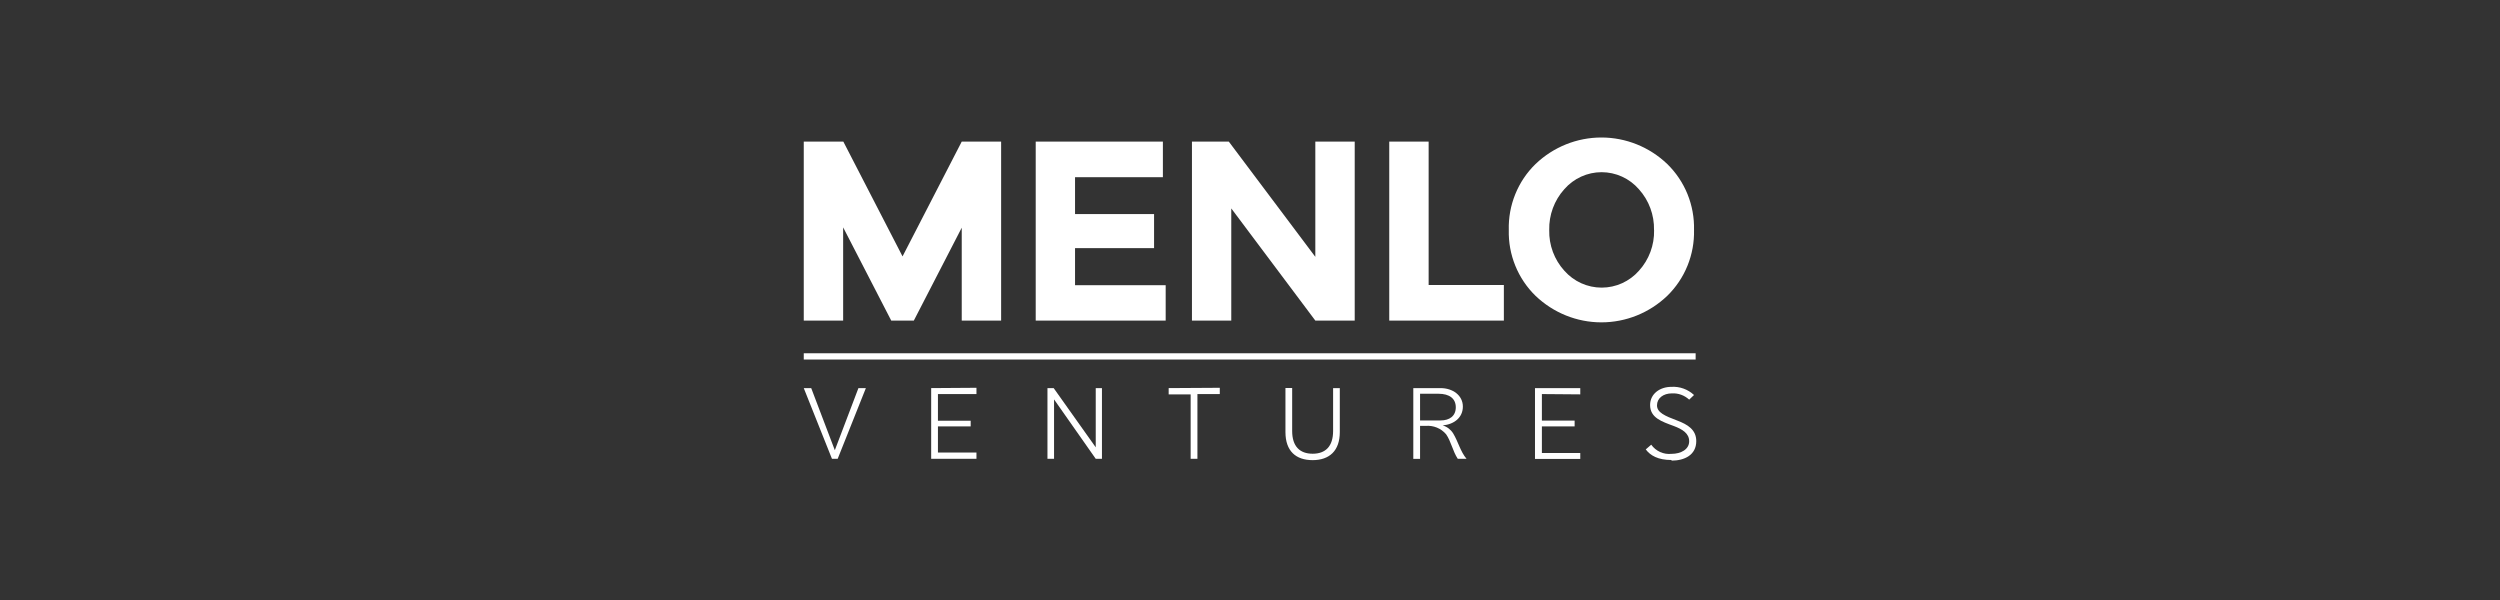 <svg width="200" height="48" viewBox="0 0 200 48" fill="none" xmlns="http://www.w3.org/2000/svg">
<rect x="0" y="0" width="200" height="48" fill="#333333" stroke="none"/>
<path fill-rule="evenodd" clip-rule="evenodd" d="M102.836 34.555V31.038H103.373V34.479C103.373 35.715 103.989 36.298 105.013 36.298C106.036 36.298 106.648 35.715 106.648 34.479V31.048H107.184V34.565C107.184 36.072 106.345 36.811 105.008 36.811C103.671 36.811 102.836 36.087 102.836 34.565V34.555ZM113.605 31.5V33.635H115.25C115.966 33.635 116.463 33.279 116.463 32.585C116.463 31.892 115.966 31.5 115.076 31.5H113.605ZM116.249 34.665C116.662 35.343 116.826 36.117 117.323 36.705H116.622C116.219 36.097 116.085 35.308 115.688 34.741C115.487 34.505 115.233 34.322 114.948 34.206C114.662 34.09 114.354 34.044 114.048 34.072H113.605V36.71H113.064V31.048H115.24C116.234 31.048 117.029 31.64 117.029 32.525C117.029 33.409 116.324 33.952 115.414 34.032C115.759 34.135 116.055 34.359 116.249 34.665ZM123.351 31.525V33.65H125.97V34.112H123.351V36.238H126.422V36.715H122.799V31.048H126.422V31.55L123.351 31.525Z" fill="white"/>
<path fill-rule="evenodd" clip-rule="evenodd" d="M133.728 36.801C132.635 36.801 132.023 36.439 131.66 35.952L132.098 35.575C132.28 35.83 132.526 36.032 132.81 36.161C133.095 36.29 133.408 36.341 133.718 36.308C134.488 36.308 135.134 35.942 135.134 35.303C135.134 34.666 134.588 34.339 133.911 34.083C132.947 33.726 132.008 33.429 132.008 32.4C132.008 31.51 132.788 30.948 133.708 30.948C134.038 30.927 134.369 30.974 134.681 31.087C134.993 31.199 135.279 31.374 135.522 31.601L135.134 31.972C134.949 31.8 134.732 31.668 134.496 31.581C134.259 31.495 134.009 31.457 133.757 31.47C133.062 31.47 132.56 31.857 132.56 32.43C132.56 33.002 133.196 33.274 134.17 33.641C135.01 33.957 135.701 34.374 135.701 35.288C135.701 36.399 134.766 36.851 133.713 36.851" fill="white"/>
<path fill-rule="evenodd" clip-rule="evenodd" d="M93.031 11.327V14.176H86.003V17.125H92.325V19.849H86.003V22.818H93.254V25.646H82.857V11.327H93.031ZM105.226 11.327H108.377V25.646H105.226L98.502 16.673V25.646H95.356V11.327H98.303L105.226 20.547V11.327ZM111.14 25.646V11.327H114.291V22.798H120.309V25.646H111.14Z" fill="white"/>
<path fill-rule="evenodd" clip-rule="evenodd" d="M132.322 18.407C132.349 17.199 131.914 16.027 131.109 15.136C130.736 14.708 130.277 14.365 129.763 14.131C129.249 13.896 128.691 13.775 128.127 13.775C127.563 13.775 127.006 13.896 126.492 14.131C125.977 14.365 125.518 14.708 125.145 15.136C124.342 16.028 123.909 17.2 123.938 18.407C123.91 19.61 124.344 20.777 125.151 21.662C125.526 22.086 125.985 22.426 126.499 22.658C127.013 22.89 127.569 23.01 128.132 23.01C128.695 23.01 129.252 22.89 129.765 22.658C130.279 22.426 130.739 22.086 131.114 21.662C131.92 20.777 132.355 19.61 132.327 18.407H132.322ZM133.38 23.667C131.957 25.029 130.072 25.788 128.112 25.788C126.153 25.788 124.268 25.029 122.844 23.667C122.145 22.987 121.593 22.167 121.225 21.26C120.856 20.352 120.678 19.377 120.703 18.396C120.677 17.415 120.855 16.439 121.224 15.53C121.592 14.622 122.144 13.801 122.844 13.121C124.268 11.759 126.153 11 128.112 11C130.072 11 131.957 11.759 133.38 13.121C134.079 13.802 134.631 14.623 135 15.531C135.368 16.439 135.546 17.415 135.522 18.396C135.546 19.377 135.367 20.352 134.998 21.259C134.63 22.166 134.079 22.986 133.38 23.667Z" fill="white"/>
<path fill-rule="evenodd" clip-rule="evenodd" d="M76.939 11.327L72.203 20.512L67.466 11.327H64.301V25.646H67.452V18.19L71.298 25.646H73.107L76.939 18.215V25.646H80.09V11.327H76.939Z" fill="white"/>
<path fill-rule="evenodd" clip-rule="evenodd" d="M64.301 28.762H135.651V28.259H64.301V28.762ZM68.674 31.048L66.786 36.017L64.897 31.048H64.301L66.557 36.705H67.014L69.27 31.048H68.674ZM74.494 31.048V36.705H78.117V36.203H75.035V34.113H77.654V33.66H75.035V31.525H78.117V31.023L74.494 31.048ZM87.659 31.048V35.786L84.294 31.048H83.797V36.705H84.324V31.952L87.659 36.705H88.156V31.048H87.659ZM93.493 31.048V31.55H95.252V36.705H95.794V31.525H97.583V31.023L93.493 31.048Z" fill="white"/>
</svg>
